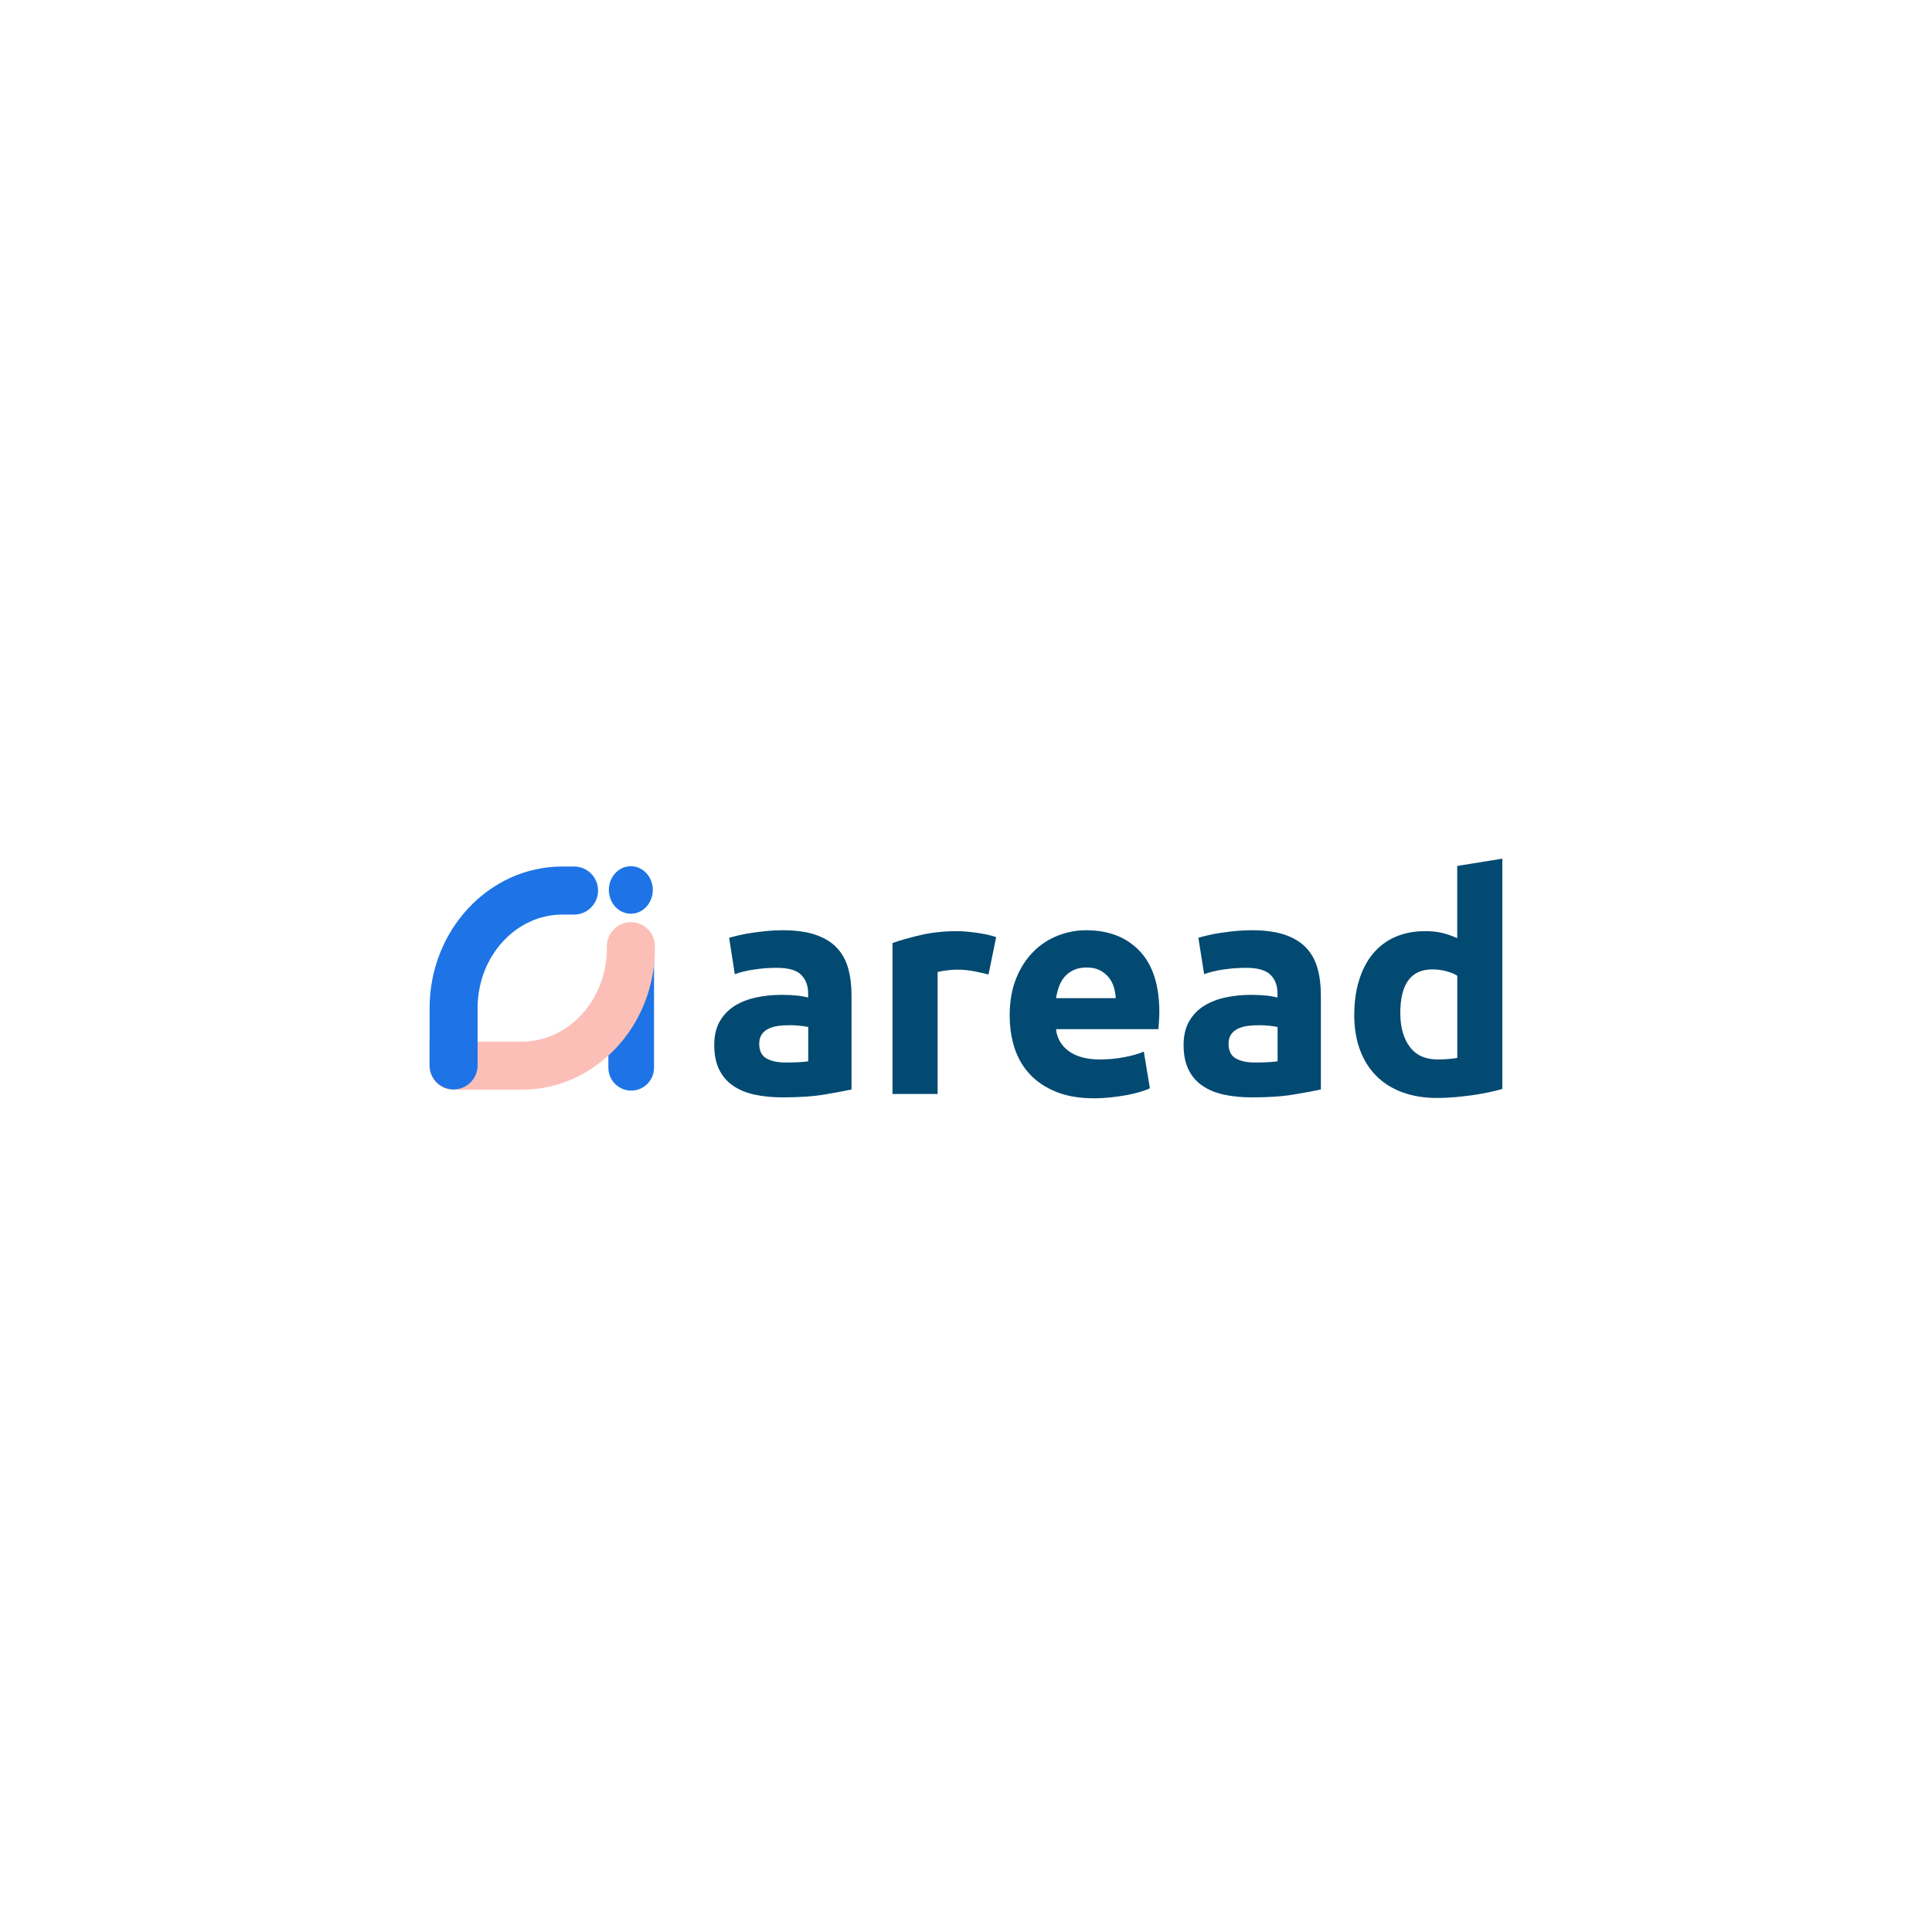 <svg width="72" height="72" viewBox="0 0 72 72" fill="none" xmlns="http://www.w3.org/2000/svg">
<rect width="72" height="72" fill="white"/>
<g clip-path="url(#clip0_14338_127838)">
<path d="M23.523 40.644C23.054 40.644 22.672 40.261 22.672 39.792V35.334H24.374V39.792C24.374 40.261 23.992 40.644 23.523 40.644Z" fill="#1E74E6"/>
<path d="M23.509 34.052C23.961 34.052 24.328 33.655 24.328 33.166C24.328 32.677 23.961 32.281 23.509 32.281C23.057 32.281 22.69 32.677 22.69 33.166C22.69 33.655 23.057 34.052 23.509 34.052Z" fill="#1E74E6"/>
<path d="M19.441 40.61H16.895C16.4 40.61 16 40.208 16 39.714V38.819H19.441C21.193 38.819 22.618 37.256 22.618 35.334V35.262C22.618 34.766 23.02 34.366 23.513 34.366C24.008 34.366 24.408 34.768 24.408 35.262V35.334C24.41 38.243 22.181 40.61 19.441 40.61Z" fill="#FCBFB7"/>
<path d="M16.905 40.6C16.41 40.6 16.01 40.198 16.01 39.704V37.569C16.01 34.659 18.229 32.292 20.956 32.292H21.394C21.889 32.292 22.288 32.695 22.288 33.188C22.288 33.684 21.887 34.084 21.394 34.084H20.956C19.217 34.084 17.799 35.646 17.799 37.569V39.704C17.799 40.198 17.398 40.6 16.905 40.6Z" fill="#1E74E6"/>
<path d="M29.149 34.667C29.646 34.667 30.06 34.723 30.392 34.836C30.724 34.95 30.988 35.111 31.187 35.322C31.386 35.533 31.527 35.789 31.61 36.09C31.694 36.391 31.734 36.727 31.734 37.097V40.602C31.493 40.656 31.157 40.717 30.728 40.789C30.298 40.861 29.779 40.896 29.169 40.896C28.785 40.896 28.438 40.862 28.125 40.795C27.813 40.727 27.543 40.616 27.318 40.461C27.092 40.305 26.919 40.104 26.799 39.855C26.678 39.607 26.618 39.302 26.618 38.94C26.618 38.594 26.688 38.299 26.827 38.058C26.966 37.818 27.153 37.624 27.386 37.481C27.618 37.338 27.887 37.234 28.187 37.171C28.487 37.107 28.801 37.075 29.123 37.075C29.342 37.075 29.535 37.085 29.706 37.103C29.875 37.121 30.012 37.147 30.117 37.177V37.017C30.117 36.731 30.03 36.502 29.857 36.329C29.684 36.156 29.382 36.068 28.954 36.068C28.668 36.068 28.386 36.088 28.108 36.13C27.829 36.172 27.589 36.229 27.384 36.305L27.173 34.95C27.27 34.92 27.394 34.888 27.541 34.854C27.688 34.82 27.847 34.79 28.02 34.764C28.193 34.739 28.376 34.715 28.567 34.697C28.76 34.677 28.952 34.667 29.149 34.667ZM29.284 39.597C29.449 39.597 29.608 39.593 29.76 39.585C29.911 39.577 30.03 39.567 30.121 39.551V38.273C30.054 38.257 29.952 38.243 29.817 38.227C29.682 38.212 29.557 38.206 29.445 38.206C29.286 38.206 29.139 38.215 29 38.233C28.861 38.251 28.738 38.289 28.632 38.341C28.527 38.395 28.444 38.464 28.384 38.556C28.324 38.645 28.294 38.759 28.294 38.894C28.294 39.159 28.382 39.34 28.559 39.441C28.732 39.545 28.974 39.597 29.284 39.597Z" fill="#024A71"/>
<path d="M36.839 36.317C36.688 36.279 36.511 36.239 36.308 36.197C36.105 36.156 35.887 36.136 35.654 36.136C35.549 36.136 35.423 36.146 35.276 36.164C35.129 36.181 35.018 36.203 34.942 36.225V40.769H33.261V35.143C33.561 35.037 33.917 34.938 34.328 34.842C34.738 34.748 35.195 34.701 35.7 34.701C35.789 34.701 35.899 34.707 36.028 34.719C36.155 34.731 36.284 34.745 36.412 34.764C36.539 34.782 36.668 34.806 36.795 34.832C36.922 34.858 37.032 34.89 37.123 34.928L36.839 36.317Z" fill="#024A71"/>
<path d="M37.628 37.843C37.628 37.316 37.71 36.854 37.871 36.458C38.032 36.062 38.245 35.734 38.509 35.469C38.771 35.204 39.075 35.005 39.417 34.87C39.759 34.735 40.111 34.667 40.473 34.667C41.316 34.667 41.982 34.926 42.471 35.441C42.96 35.957 43.205 36.717 43.205 37.72C43.205 37.818 43.201 37.925 43.193 38.042C43.185 38.16 43.177 38.263 43.171 38.353H39.354C39.392 38.699 39.553 38.974 39.839 39.179C40.125 39.382 40.509 39.483 40.99 39.483C41.298 39.483 41.602 39.455 41.898 39.398C42.197 39.342 42.439 39.272 42.626 39.189L42.853 40.556C42.763 40.602 42.642 40.646 42.491 40.691C42.34 40.737 42.173 40.777 41.988 40.811C41.803 40.845 41.606 40.873 41.396 40.896C41.185 40.918 40.974 40.93 40.763 40.93C40.229 40.93 39.763 40.851 39.37 40.693C38.974 40.534 38.646 40.319 38.388 40.043C38.127 39.768 37.936 39.441 37.811 39.065C37.69 38.687 37.628 38.281 37.628 37.843ZM41.581 37.199C41.572 37.055 41.549 36.916 41.507 36.781C41.465 36.645 41.401 36.524 41.314 36.418C41.227 36.313 41.117 36.225 40.986 36.158C40.855 36.09 40.69 36.056 40.495 36.056C40.306 36.056 40.145 36.088 40.01 36.152C39.875 36.215 39.761 36.301 39.672 36.406C39.582 36.512 39.513 36.635 39.463 36.775C39.413 36.914 39.378 37.055 39.356 37.199H41.581Z" fill="#024A71"/>
<path d="M46.64 34.667C47.137 34.667 47.551 34.723 47.883 34.836C48.215 34.95 48.479 35.111 48.678 35.322C48.877 35.533 49.018 35.789 49.101 36.09C49.185 36.391 49.225 36.727 49.225 37.097V40.602C48.984 40.656 48.648 40.717 48.219 40.789C47.789 40.861 47.27 40.896 46.66 40.896C46.276 40.896 45.928 40.862 45.616 40.795C45.304 40.727 45.034 40.616 44.809 40.461C44.583 40.305 44.41 40.104 44.29 39.855C44.169 39.607 44.109 39.302 44.109 38.94C44.109 38.594 44.179 38.299 44.318 38.058C44.457 37.818 44.644 37.624 44.877 37.481C45.109 37.338 45.378 37.234 45.678 37.171C45.978 37.107 46.292 37.075 46.614 37.075C46.833 37.075 47.026 37.085 47.197 37.103C47.366 37.121 47.503 37.147 47.608 37.177V37.017C47.608 36.731 47.521 36.502 47.348 36.329C47.175 36.156 46.873 36.068 46.445 36.068C46.159 36.068 45.877 36.088 45.598 36.13C45.32 36.172 45.08 36.229 44.875 36.305L44.66 34.948C44.758 34.918 44.881 34.886 45.028 34.852C45.175 34.818 45.334 34.788 45.507 34.763C45.68 34.737 45.863 34.713 46.054 34.695C46.251 34.677 46.443 34.667 46.64 34.667ZM46.775 39.597C46.94 39.597 47.099 39.593 47.251 39.585C47.402 39.577 47.521 39.567 47.612 39.551V38.273C47.545 38.257 47.443 38.243 47.308 38.227C47.173 38.212 47.048 38.206 46.936 38.206C46.777 38.206 46.63 38.215 46.491 38.233C46.352 38.251 46.229 38.289 46.123 38.341C46.018 38.395 45.934 38.464 45.875 38.556C45.815 38.645 45.785 38.759 45.785 38.894C45.785 39.159 45.873 39.34 46.05 39.441C46.225 39.545 46.467 39.597 46.775 39.597Z" fill="#024A71"/>
<path d="M55.99 40.58C55.839 40.626 55.666 40.669 55.471 40.709C55.274 40.751 55.07 40.787 54.855 40.817C54.64 40.847 54.422 40.87 54.201 40.89C53.978 40.908 53.766 40.918 53.563 40.918C53.074 40.918 52.636 40.847 52.252 40.703C51.869 40.56 51.545 40.355 51.282 40.086C51.018 39.82 50.817 39.495 50.678 39.115C50.539 38.735 50.469 38.307 50.469 37.831C50.469 37.35 50.529 36.914 50.65 36.526C50.771 36.138 50.944 35.807 51.169 35.537C51.396 35.266 51.672 35.059 51.998 34.916C52.326 34.772 52.7 34.701 53.121 34.701C53.354 34.701 53.563 34.723 53.748 34.768C53.932 34.814 54.117 34.878 54.306 34.962V32.271L55.988 32V40.58H55.99ZM52.185 37.754C52.185 38.273 52.302 38.691 52.535 39.008C52.767 39.324 53.115 39.483 53.575 39.483C53.726 39.483 53.865 39.477 53.992 39.465C54.119 39.453 54.225 39.441 54.308 39.426V36.363C54.203 36.295 54.066 36.239 53.897 36.193C53.728 36.148 53.557 36.126 53.384 36.126C52.583 36.126 52.185 36.669 52.185 37.754Z" fill="#024A71"/>
</g>
<defs>
<clipPath id="clip0_14338_127838">
<rect width="40" height="8.936" fill="white" transform="translate(16 32)"/>
</clipPath>
</defs>
</svg>
